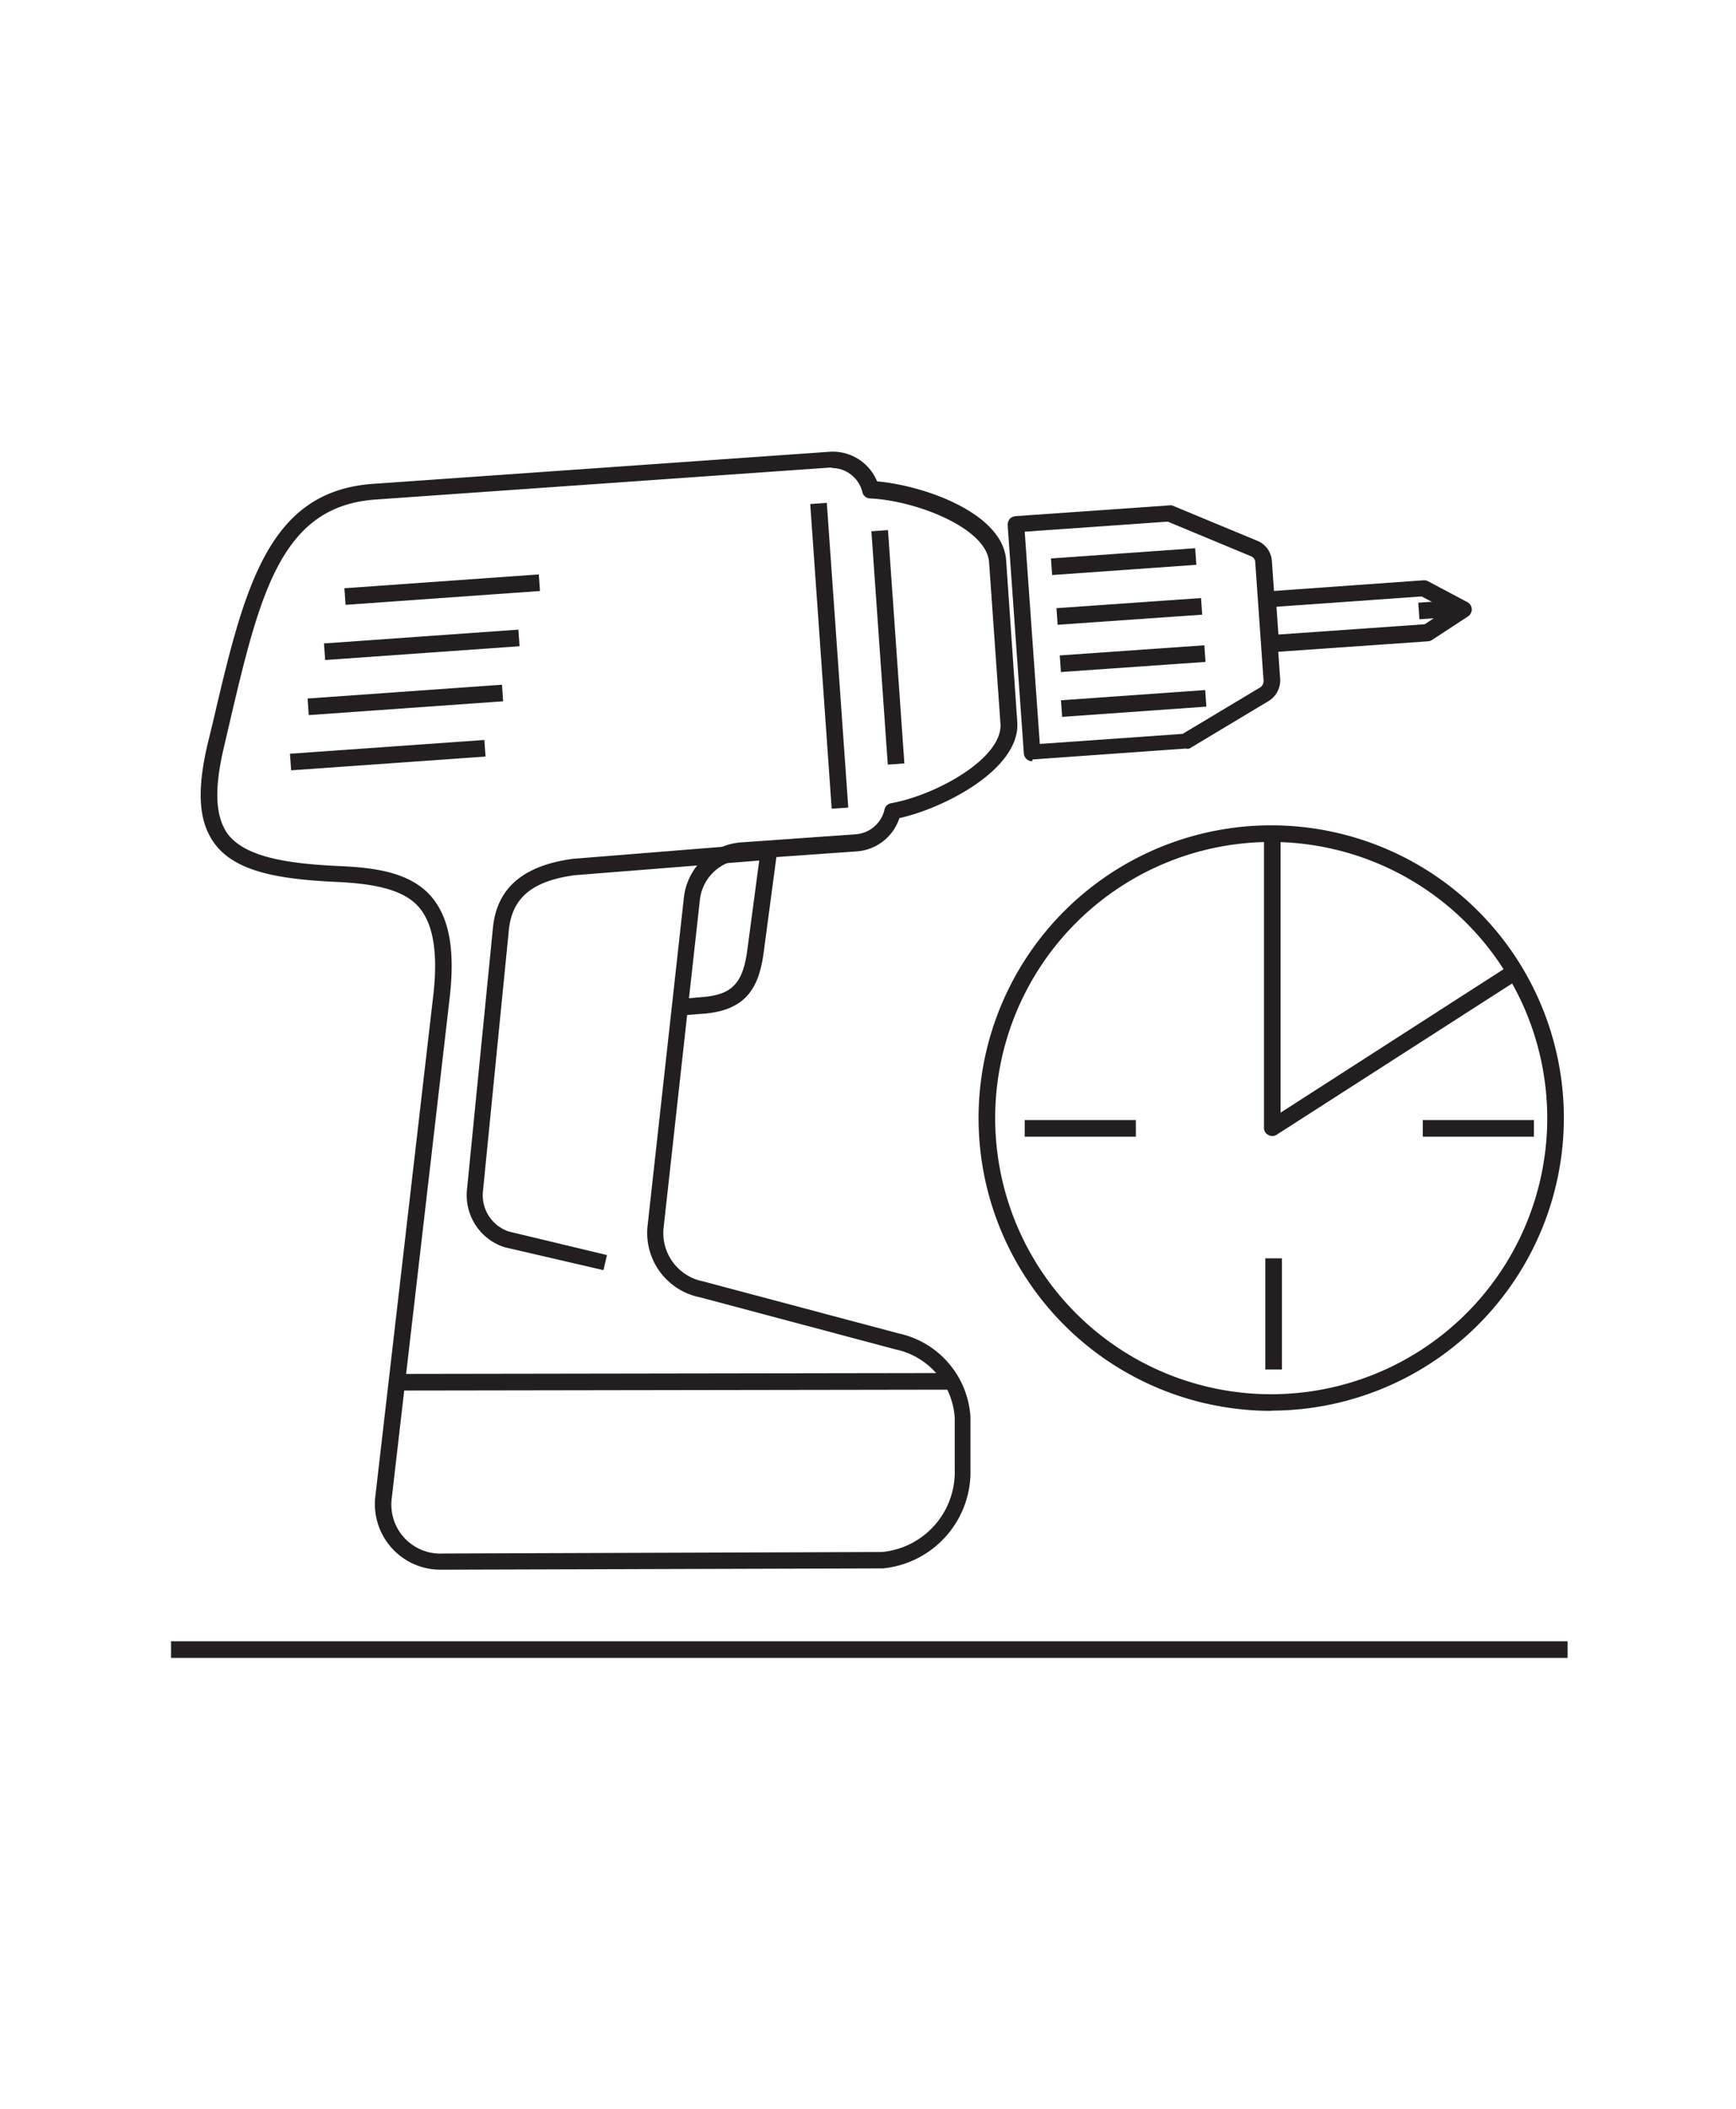 <?xml version="1.0" encoding="UTF-8"?> <svg xmlns="http://www.w3.org/2000/svg" id="Layer_1" data-name="Layer 1" viewBox="0 0 79.37 96.38"><defs><style>.cls-1{fill:#231f20;}</style></defs><rect class="cls-1" x="7.82" y="75.01" width="63.85" height="0.76"></rect><path class="cls-1" d="M58.13,38.48A12.62,12.62,0,1,0,70.74,51.1,12.63,12.63,0,0,0,58.13,38.48m0,26A13.38,13.38,0,1,1,71.5,51.1,13.39,13.39,0,0,1,58.13,64.47"></path><path class="cls-1" d="M38.05,21.37h-.11L17.17,22.83c-4.36.31-5.3,4.34-6.73,10.45l-.2.86c-.46,1.94-.4,3.2.19,4,.79,1,2.59,1.33,5.06,1.44,1.53.07,3.25.24,4.25,1.42.83,1,1.08,2.5.8,4.77L17.91,68.48A2.24,2.24,0,0,0,20.27,71l20.06-.07a3.67,3.67,0,0,0,3.32-3.77V64.79a3.42,3.42,0,0,0-2.71-3.12L32,59.29A3,3,0,0,1,29.61,56l1.66-15a2.84,2.84,0,0,1,2.61-2.5l5.24-.37A1.46,1.46,0,0,0,40.44,37a.37.37,0,0,1,.3-.29c2.1-.38,5.13-2.08,5-3.65l-.52-7.37c-.11-1.55-3.32-2.81-5.44-2.91a.37.37,0,0,1-.35-.28,1.44,1.44,0,0,0-1.4-1.11M20.11,71.74a3,3,0,0,1-2.95-3.35l2.63-22.73c.25-2,.05-3.39-.63-4.19s-2-1.08-3.71-1.16c-2.68-.12-4.66-.46-5.62-1.73-.75-1-.85-2.41-.33-4.61l.21-.86c1.45-6.21,2.5-10.69,7.4-11l20.78-1.46A2.19,2.19,0,0,1,40.1,22c2.17.19,5.75,1.46,5.9,3.6L46.51,33c.15,2.13-3.31,3.93-5.39,4.39a2.22,2.22,0,0,1-1.94,1.52l-5.24.37A2.08,2.08,0,0,0,32,41.11l-1.66,15a2.25,2.25,0,0,0,1.8,2.45l8.94,2.38a4.17,4.17,0,0,1,3.29,3.83v2.36a4.44,4.44,0,0,1-4,4.55l-20.07.06h-.18"></path><path class="cls-1" d="M31.38,46.39l-.06-.75.77-.07c1.39-.1,1.9-.64,2.09-2.25l.62-4.65.75.1-.62,4.65c-.2,1.64-.75,2.76-2.78,2.91Z"></path><path class="cls-1" d="M46.85,24.3l.69,9.7,6.53-.46,3.54-2.12a.34.34,0,0,0,.16-.32l-.38-5.4a.3.3,0,0,0-.2-.28h0l-3.8-1.58Zm.34,10.49a.38.38,0,0,1-.38-.36L46.07,24a.47.47,0,0,1,.09-.28.43.43,0,0,1,.26-.13l7-.49a.47.47,0,0,1,.17,0l3.88,1.61a1.07,1.07,0,0,1,.68.93l.38,5.4a1.11,1.11,0,0,1-.53,1l-3.62,2.17a.34.34,0,0,1-.17,0l-7,.5h0"></path><path class="cls-1" d="M58.36,27.73,58.45,29l6.69-.47,1-.67L65,27.26Zm-.26,2.05a.38.38,0,0,1-.25-.09.41.41,0,0,1-.13-.26l-.14-2a.37.37,0,0,1,.35-.4l7.16-.51a.41.41,0,0,1,.21.05l1.79.95a.38.38,0,0,1,.2.32.39.39,0,0,1-.17.33l-1.65,1.08a.43.43,0,0,1-.18.06l-7.16.5h0"></path><rect class="cls-1" x="48.07" y="25.29" width="6.61" height="0.76" transform="translate(-1.69 3.7) rotate(-4.06)"></rect><rect class="cls-1" x="48.22" y="27.45" width="6.61" height="0.76" transform="matrix(1, -0.07, 0.07, 1, -1.84, 3.72)"></rect><rect class="cls-1" x="48.37" y="29.61" width="6.61" height="0.76" transform="matrix(1, -0.07, 0.07, 1, -1.99, 3.73)"></rect><rect class="cls-1" x="48.52" y="31.77" width="6.61" height="0.76" transform="translate(-2.14 3.75) rotate(-4.06)"></rect><rect class="cls-1" x="64.87" y="27.48" width="1.77" height="0.76" transform="translate(-1.77 4.61) rotate(-3.96)"></rect><rect class="cls-1" x="40.22" y="24.24" width="0.76" height="10.69" transform="translate(-1.98 2.92) rotate(-4.02)"></rect><rect class="cls-1" x="37.53" y="23" width="0.76" height="13.96" transform="translate(-2.01 2.73) rotate(-4.03)"></rect><rect class="cls-1" x="15.76" y="26.57" width="8.91" height="0.76" transform="translate(-1.86 1.5) rotate(-4.07)"></rect><rect class="cls-1" x="14.83" y="29.09" width="8.91" height="0.76" transform="translate(-2.04 1.44) rotate(-4.06)"></rect><rect class="cls-1" x="14.08" y="31.61" width="8.91" height="0.76" transform="translate(-2.22 1.39) rotate(-4.06)"></rect><rect class="cls-1" x="13.27" y="34.13" width="8.91" height="0.76" transform="translate(-2.39 1.34) rotate(-4.05)"></rect><rect class="cls-1" x="57.85" y="57.51" width="0.76" height="5.08"></rect><path class="cls-1" d="M58.17,51.92a.35.35,0,0,1-.18-.05.35.35,0,0,1-.2-.33V38.24h.76V50.85L69,44.13l.41.64L58.37,51.86a.36.36,0,0,1-.2.06"></path><rect class="cls-1" x="46.85" y="51.19" width="5.08" height="0.76"></rect><rect class="cls-1" x="65.05" y="51.19" width="5.08" height="0.76"></rect><rect class="cls-1" x="18.24" y="62.77" width="25.37" height="0.76" transform="translate(-0.1 0.05) rotate(-0.09)"></rect><path class="cls-1" d="M27.59,58.05,23.06,57a2.5,2.5,0,0,1-1.71-2.63l1.19-12c.19-1.79,1.38-2.81,3.65-3.12l9.09-.73.06.76-9.07.72c-1.9.26-2.83,1-3,2.45l-1.19,12a1.75,1.75,0,0,0,1.17,1.83l4.5,1.08Z"></path></svg> 